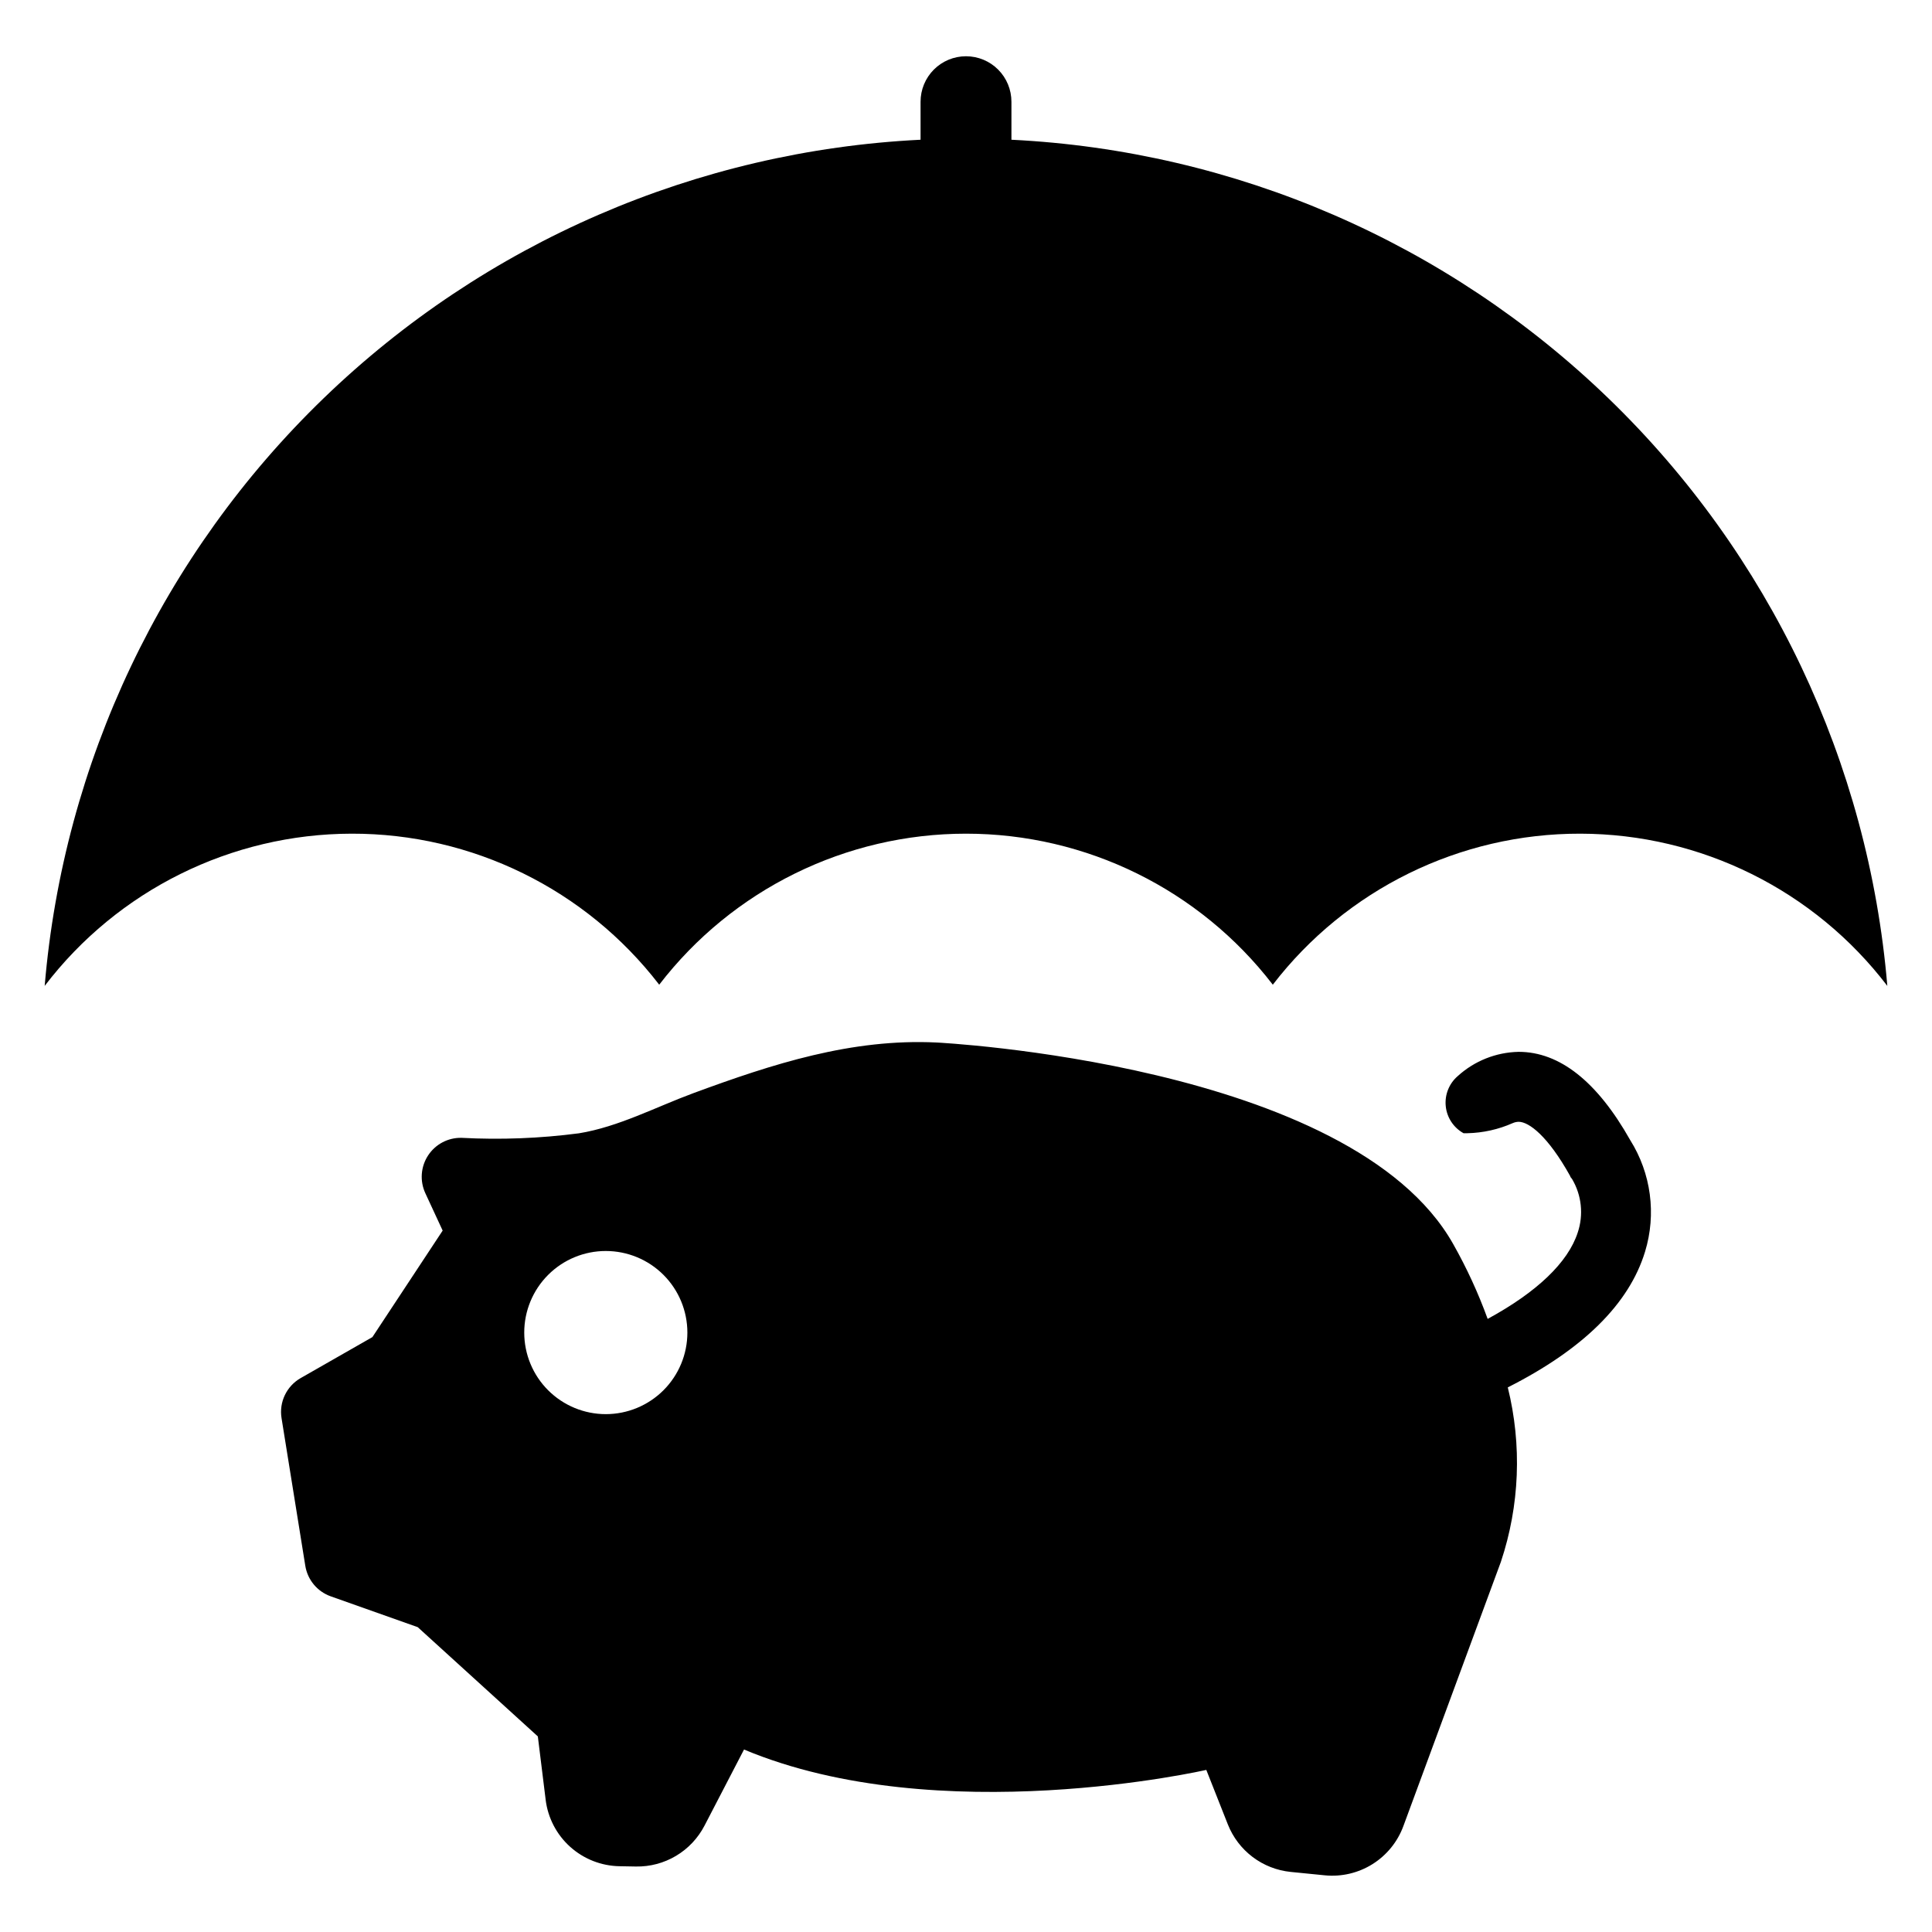 <?xml version="1.0" encoding="UTF-8"?>
<!-- Uploaded to: ICON Repo, www.svgrepo.com, Generator: ICON Repo Mixer Tools -->
<svg fill="#000000" width="800px" height="800px" version="1.1" viewBox="144 144 512 512" xmlns="http://www.w3.org/2000/svg">
 <g>
  <path d="m546.45 422.75h-0.043c-5.961 0.129-11.672 2.41-16.082 6.418-2.305 1.977-3.492 4.953-3.188 7.973 0.301 3.019 2.062 5.695 4.715 7.172h1.051c4.137-0.094 8.211-1.004 11.992-2.68 0.492-0.215 1.02-0.332 1.555-0.348h0.012c2.734 0.016 7.738 3.777 13.598 14.289l0.164 0.383 0.398 0.512c2.527 4.277 3.074 9.445 1.496 14.156-2.574 7.953-10.848 15.816-23.875 22.898v-0.004 0.004c-2.484-6.84-5.531-13.461-9.109-19.797-27.016-48.035-136.91-53.449-136.91-53.449-22.492-1.102-43.367 5.637-64.422 13.402-10 3.688-19.852 8.945-30.391 10.66-10.312 1.348-20.727 1.75-31.113 1.199-3.562-0.074-6.91 1.695-8.859 4.68-1.945 2.981-2.219 6.758-0.723 9.988l4.594 9.914-18.617 28.223-19.012 10.863c-3.734 2.137-5.754 6.359-5.07 10.609l6.297 39.137c0.598 3.727 3.188 6.832 6.746 8.094l23.051 8.168 31.828 28.953 2.074 16.793h-0.004c0.594 4.801 2.898 9.227 6.492 12.461 3.598 3.234 8.242 5.066 13.078 5.148l4.356 0.078c3.734 0.066 7.414-0.91 10.625-2.824 3.211-1.91 5.82-4.68 7.543-7.996l10.477-20.184c51.641 21.613 122.51 5.402 122.51 5.402l5.707 14.438c1.355 3.43 3.629 6.418 6.57 8.641 2.941 2.223 6.438 3.59 10.109 3.957l9.008 0.898c4.422 0.441 8.867-0.602 12.637-2.957 3.769-2.356 6.648-5.898 8.188-10.07l25.848-70.043c4.981-14.926 5.613-30.961 1.828-46.234 19.949-10.082 32.16-22.129 36.375-35.953 3.047-9.969 1.609-20.77-3.938-29.594-8.746-15.512-18.691-23.379-29.562-23.379zm-241.9 96.012c-5.734 0-11.234-2.277-15.289-6.328-4.055-4.055-6.332-9.555-6.332-15.289s2.277-11.234 6.332-15.289c4.051-4.055 9.551-6.332 15.285-6.328 5.734 0 11.234 2.277 15.289 6.332 4.051 4.055 6.328 9.555 6.328 15.289 0 5.731-2.281 11.227-6.332 15.281-4.055 4.051-9.551 6.328-15.281 6.332z"/>
  <path d="m412.04 181.03v-10.059c0.004-3.195-1.262-6.266-3.519-8.527-2.258-2.262-5.324-3.535-8.52-3.535-3.199 0-6.266 1.273-8.523 3.535-2.258 2.262-3.523 5.332-3.519 8.527v10.059c-59.285 2.922-115.5 27.266-158.19 68.512-42.691 41.242-68.961 96.578-73.926 155.73 19.363-25.367 49.434-40.277 81.348-40.34s62.043 14.73 81.508 40.023c19.418-25.238 49.457-40.023 81.305-40.023 31.844 0 61.883 14.785 81.305 40.023 19.461-25.293 49.59-40.086 81.504-40.023 31.914 0.062 61.984 14.973 81.348 40.34-4.965-59.152-31.234-114.49-73.926-155.73-42.691-41.246-98.902-65.59-158.19-68.512z"/>
 </g>
</svg>